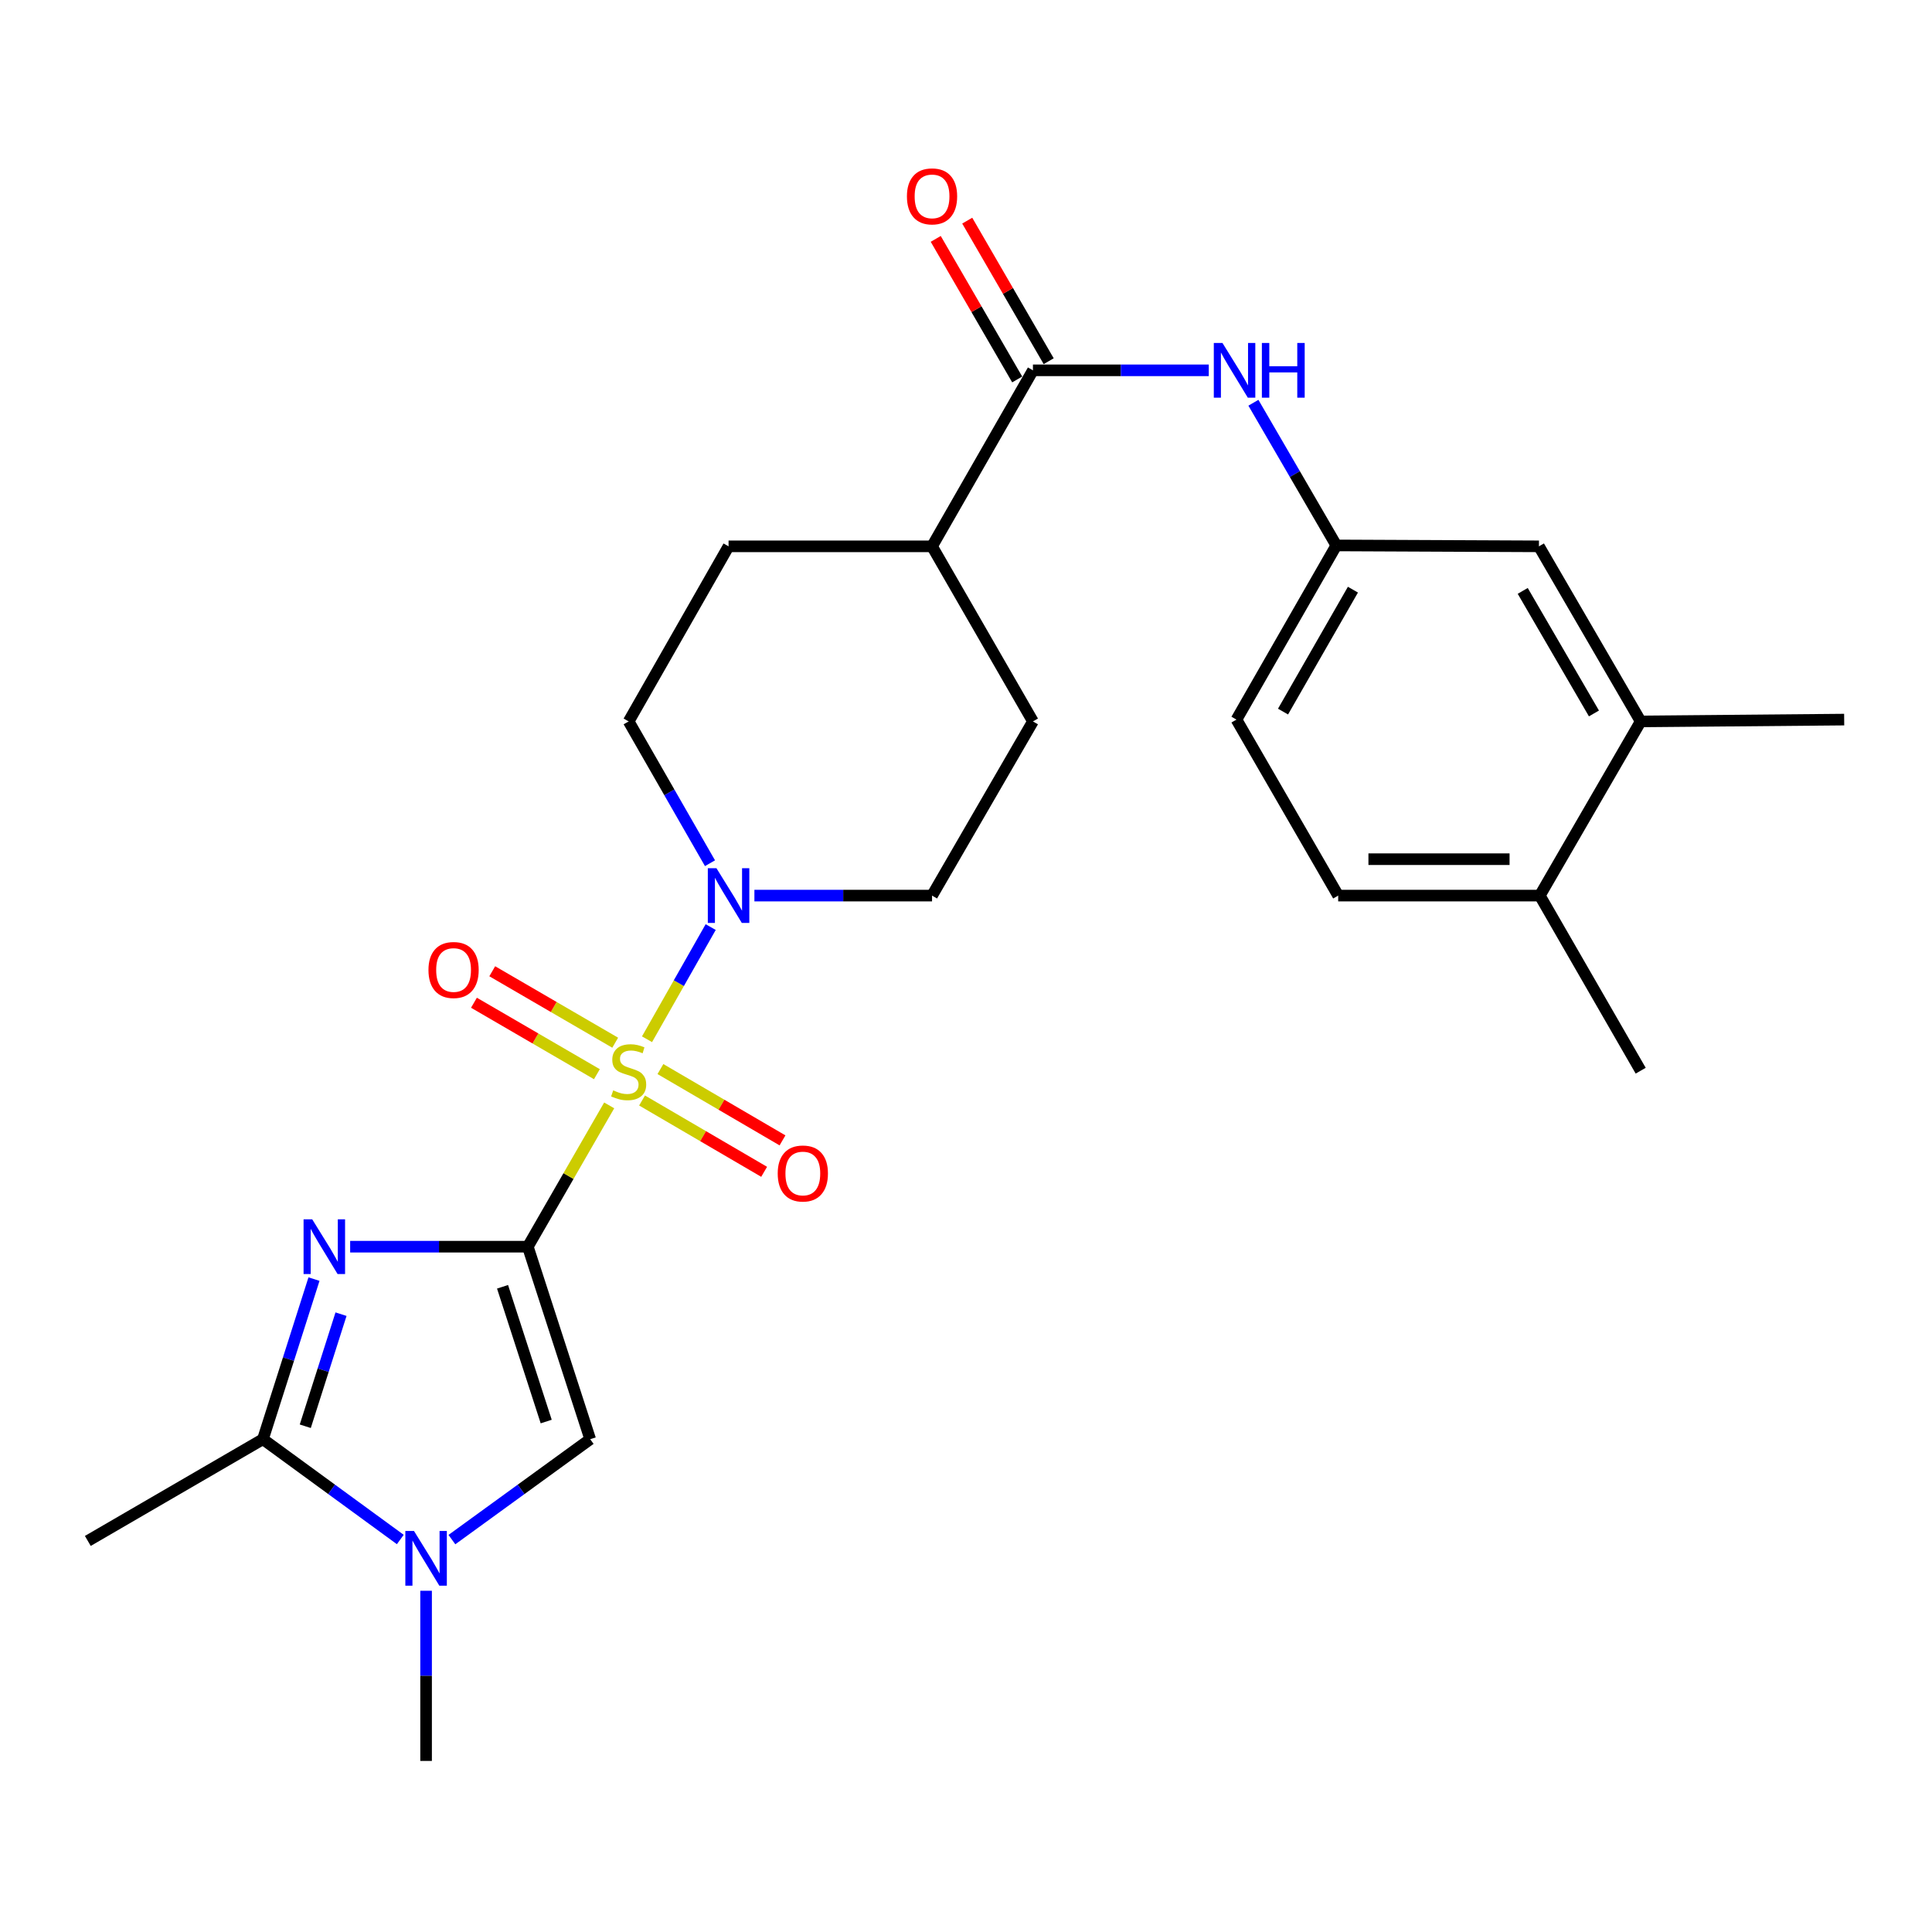 <?xml version='1.0' encoding='iso-8859-1'?>
<svg version='1.1' baseProfile='full'
              xmlns='http://www.w3.org/2000/svg'
                      xmlns:rdkit='http://www.rdkit.org/xml'
                      xmlns:xlink='http://www.w3.org/1999/xlink'
                  xml:space='preserve'
width='1000px' height='1000px' viewBox='0 0 1000 1000'>
<!-- END OF HEADER -->
<rect style='opacity:1.0;fill:#FFFFFF;stroke:none' width='1000' height='1000' x='0' y='0'> </rect>
<path class='bond-0' d='M 273.198,645.285 L 294.258,608.716' style='fill:none;fill-rule:evenodd;stroke:#000000;stroke-width:6px;stroke-linecap:butt;stroke-linejoin:miter;stroke-opacity:1' />
<path class='bond-0' d='M 294.258,608.716 L 315.317,572.147' style='fill:none;fill-rule:evenodd;stroke:#CCCC00;stroke-width:6px;stroke-linecap:butt;stroke-linejoin:miter;stroke-opacity:1' />
<path class='bond-1' d='M 273.198,645.285 L 227.22,645.285' style='fill:none;fill-rule:evenodd;stroke:#000000;stroke-width:6px;stroke-linecap:butt;stroke-linejoin:miter;stroke-opacity:1' />
<path class='bond-1' d='M 227.22,645.285 L 181.242,645.285' style='fill:none;fill-rule:evenodd;stroke:#0000FF;stroke-width:6px;stroke-linecap:butt;stroke-linejoin:miter;stroke-opacity:1' />
<path class='bond-2' d='M 273.198,645.285 L 305.482,744.93' style='fill:none;fill-rule:evenodd;stroke:#000000;stroke-width:6px;stroke-linecap:butt;stroke-linejoin:miter;stroke-opacity:1' />
<path class='bond-2' d='M 260.116,666.039 L 282.714,735.791' style='fill:none;fill-rule:evenodd;stroke:#000000;stroke-width:6px;stroke-linecap:butt;stroke-linejoin:miter;stroke-opacity:1' />
<path class='bond-5' d='M 334.895,537.913 L 351.374,508.885' style='fill:none;fill-rule:evenodd;stroke:#CCCC00;stroke-width:6px;stroke-linecap:butt;stroke-linejoin:miter;stroke-opacity:1' />
<path class='bond-5' d='M 351.374,508.885 L 367.853,479.856' style='fill:none;fill-rule:evenodd;stroke:#0000FF;stroke-width:6px;stroke-linecap:butt;stroke-linejoin:miter;stroke-opacity:1' />
<path class='bond-8' d='M 332.33,569.616 L 363.925,588.073' style='fill:none;fill-rule:evenodd;stroke:#CCCC00;stroke-width:6px;stroke-linecap:butt;stroke-linejoin:miter;stroke-opacity:1' />
<path class='bond-8' d='M 363.925,588.073 L 395.519,606.53' style='fill:none;fill-rule:evenodd;stroke:#FF0000;stroke-width:6px;stroke-linecap:butt;stroke-linejoin:miter;stroke-opacity:1' />
<path class='bond-8' d='M 341.835,553.346 L 373.429,571.803' style='fill:none;fill-rule:evenodd;stroke:#CCCC00;stroke-width:6px;stroke-linecap:butt;stroke-linejoin:miter;stroke-opacity:1' />
<path class='bond-8' d='M 373.429,571.803 L 405.024,590.26' style='fill:none;fill-rule:evenodd;stroke:#FF0000;stroke-width:6px;stroke-linecap:butt;stroke-linejoin:miter;stroke-opacity:1' />
<path class='bond-9' d='M 318.426,539.707 L 286.606,521.214' style='fill:none;fill-rule:evenodd;stroke:#CCCC00;stroke-width:6px;stroke-linecap:butt;stroke-linejoin:miter;stroke-opacity:1' />
<path class='bond-9' d='M 286.606,521.214 L 254.786,502.722' style='fill:none;fill-rule:evenodd;stroke:#FF0000;stroke-width:6px;stroke-linecap:butt;stroke-linejoin:miter;stroke-opacity:1' />
<path class='bond-9' d='M 308.958,555.998 L 277.138,537.506' style='fill:none;fill-rule:evenodd;stroke:#CCCC00;stroke-width:6px;stroke-linecap:butt;stroke-linejoin:miter;stroke-opacity:1' />
<path class='bond-9' d='M 277.138,537.506 L 245.318,519.014' style='fill:none;fill-rule:evenodd;stroke:#FF0000;stroke-width:6px;stroke-linecap:butt;stroke-linejoin:miter;stroke-opacity:1' />
<path class='bond-3' d='M 162.52,662.059 L 149.309,703.495' style='fill:none;fill-rule:evenodd;stroke:#0000FF;stroke-width:6px;stroke-linecap:butt;stroke-linejoin:miter;stroke-opacity:1' />
<path class='bond-3' d='M 149.309,703.495 L 136.098,744.93' style='fill:none;fill-rule:evenodd;stroke:#000000;stroke-width:6px;stroke-linecap:butt;stroke-linejoin:miter;stroke-opacity:1' />
<path class='bond-3' d='M 176.509,680.214 L 167.261,709.219' style='fill:none;fill-rule:evenodd;stroke:#0000FF;stroke-width:6px;stroke-linecap:butt;stroke-linejoin:miter;stroke-opacity:1' />
<path class='bond-3' d='M 167.261,709.219 L 158.013,738.223' style='fill:none;fill-rule:evenodd;stroke:#000000;stroke-width:6px;stroke-linecap:butt;stroke-linejoin:miter;stroke-opacity:1' />
<path class='bond-4' d='M 305.482,744.93 L 269.695,770.913' style='fill:none;fill-rule:evenodd;stroke:#000000;stroke-width:6px;stroke-linecap:butt;stroke-linejoin:miter;stroke-opacity:1' />
<path class='bond-4' d='M 269.695,770.913 L 233.908,796.895' style='fill:none;fill-rule:evenodd;stroke:#0000FF;stroke-width:6px;stroke-linecap:butt;stroke-linejoin:miter;stroke-opacity:1' />
<path class='bond-23' d='M 136.098,744.93 L 45.455,797.585' style='fill:none;fill-rule:evenodd;stroke:#000000;stroke-width:6px;stroke-linecap:butt;stroke-linejoin:miter;stroke-opacity:1' />
<path class='bond-26' d='M 136.098,744.93 L 171.644,770.888' style='fill:none;fill-rule:evenodd;stroke:#000000;stroke-width:6px;stroke-linecap:butt;stroke-linejoin:miter;stroke-opacity:1' />
<path class='bond-26' d='M 171.644,770.888 L 207.19,796.846' style='fill:none;fill-rule:evenodd;stroke:#0000FF;stroke-width:6px;stroke-linecap:butt;stroke-linejoin:miter;stroke-opacity:1' />
<path class='bond-22' d='M 220.544,823.379 L 220.544,867.418' style='fill:none;fill-rule:evenodd;stroke:#0000FF;stroke-width:6px;stroke-linecap:butt;stroke-linejoin:miter;stroke-opacity:1' />
<path class='bond-22' d='M 220.544,867.418 L 220.544,911.457' style='fill:none;fill-rule:evenodd;stroke:#000000;stroke-width:6px;stroke-linecap:butt;stroke-linejoin:miter;stroke-opacity:1' />
<path class='bond-13' d='M 367.492,446.8 L 346.442,410.104' style='fill:none;fill-rule:evenodd;stroke:#0000FF;stroke-width:6px;stroke-linecap:butt;stroke-linejoin:miter;stroke-opacity:1' />
<path class='bond-13' d='M 346.442,410.104 L 325.392,373.407' style='fill:none;fill-rule:evenodd;stroke:#000000;stroke-width:6px;stroke-linecap:butt;stroke-linejoin:miter;stroke-opacity:1' />
<path class='bond-14' d='M 390.478,463.559 L 436.451,463.559' style='fill:none;fill-rule:evenodd;stroke:#0000FF;stroke-width:6px;stroke-linecap:butt;stroke-linejoin:miter;stroke-opacity:1' />
<path class='bond-14' d='M 436.451,463.559 L 482.424,463.559' style='fill:none;fill-rule:evenodd;stroke:#000000;stroke-width:6px;stroke-linecap:butt;stroke-linejoin:miter;stroke-opacity:1' />
<path class='bond-6' d='M 534.649,191.681 L 482.424,282.785' style='fill:none;fill-rule:evenodd;stroke:#000000;stroke-width:6px;stroke-linecap:butt;stroke-linejoin:miter;stroke-opacity:1' />
<path class='bond-7' d='M 534.649,191.681 L 580.153,191.681' style='fill:none;fill-rule:evenodd;stroke:#000000;stroke-width:6px;stroke-linecap:butt;stroke-linejoin:miter;stroke-opacity:1' />
<path class='bond-7' d='M 580.153,191.681 L 625.657,191.681' style='fill:none;fill-rule:evenodd;stroke:#0000FF;stroke-width:6px;stroke-linecap:butt;stroke-linejoin:miter;stroke-opacity:1' />
<path class='bond-16' d='M 542.801,186.957 L 521.719,150.579' style='fill:none;fill-rule:evenodd;stroke:#000000;stroke-width:6px;stroke-linecap:butt;stroke-linejoin:miter;stroke-opacity:1' />
<path class='bond-16' d='M 521.719,150.579 L 500.638,114.202' style='fill:none;fill-rule:evenodd;stroke:#FF0000;stroke-width:6px;stroke-linecap:butt;stroke-linejoin:miter;stroke-opacity:1' />
<path class='bond-16' d='M 526.498,196.405 L 505.417,160.027' style='fill:none;fill-rule:evenodd;stroke:#000000;stroke-width:6px;stroke-linecap:butt;stroke-linejoin:miter;stroke-opacity:1' />
<path class='bond-16' d='M 505.417,160.027 L 484.335,123.649' style='fill:none;fill-rule:evenodd;stroke:#FF0000;stroke-width:6px;stroke-linecap:butt;stroke-linejoin:miter;stroke-opacity:1' />
<path class='bond-12' d='M 648.759,208.462 L 670.22,245.388' style='fill:none;fill-rule:evenodd;stroke:#0000FF;stroke-width:6px;stroke-linecap:butt;stroke-linejoin:miter;stroke-opacity:1' />
<path class='bond-12' d='M 670.22,245.388 L 691.681,282.314' style='fill:none;fill-rule:evenodd;stroke:#000000;stroke-width:6px;stroke-linecap:butt;stroke-linejoin:miter;stroke-opacity:1' />
<path class='bond-10' d='M 849.216,373.407 L 796.551,282.785' style='fill:none;fill-rule:evenodd;stroke:#000000;stroke-width:6px;stroke-linecap:butt;stroke-linejoin:miter;stroke-opacity:1' />
<path class='bond-10' d='M 825.024,369.282 L 788.159,305.846' style='fill:none;fill-rule:evenodd;stroke:#000000;stroke-width:6px;stroke-linecap:butt;stroke-linejoin:miter;stroke-opacity:1' />
<path class='bond-24' d='M 849.216,373.407 L 954.545,372.465' style='fill:none;fill-rule:evenodd;stroke:#000000;stroke-width:6px;stroke-linecap:butt;stroke-linejoin:miter;stroke-opacity:1' />
<path class='bond-28' d='M 849.216,373.407 L 797.001,463.559' style='fill:none;fill-rule:evenodd;stroke:#000000;stroke-width:6px;stroke-linecap:butt;stroke-linejoin:miter;stroke-opacity:1' />
<path class='bond-11' d='M 482.424,282.785 L 534.649,373.407' style='fill:none;fill-rule:evenodd;stroke:#000000;stroke-width:6px;stroke-linecap:butt;stroke-linejoin:miter;stroke-opacity:1' />
<path class='bond-27' d='M 482.424,282.785 L 377.105,282.785' style='fill:none;fill-rule:evenodd;stroke:#000000;stroke-width:6px;stroke-linecap:butt;stroke-linejoin:miter;stroke-opacity:1' />
<path class='bond-15' d='M 691.681,282.314 L 796.551,282.785' style='fill:none;fill-rule:evenodd;stroke:#000000;stroke-width:6px;stroke-linecap:butt;stroke-linejoin:miter;stroke-opacity:1' />
<path class='bond-21' d='M 691.681,282.314 L 639.99,372.465' style='fill:none;fill-rule:evenodd;stroke:#000000;stroke-width:6px;stroke-linecap:butt;stroke-linejoin:miter;stroke-opacity:1' />
<path class='bond-21' d='M 700.274,305.209 L 664.09,368.315' style='fill:none;fill-rule:evenodd;stroke:#000000;stroke-width:6px;stroke-linecap:butt;stroke-linejoin:miter;stroke-opacity:1' />
<path class='bond-19' d='M 325.392,373.407 L 377.105,282.785' style='fill:none;fill-rule:evenodd;stroke:#000000;stroke-width:6px;stroke-linecap:butt;stroke-linejoin:miter;stroke-opacity:1' />
<path class='bond-18' d='M 482.424,463.559 L 534.649,373.407' style='fill:none;fill-rule:evenodd;stroke:#000000;stroke-width:6px;stroke-linecap:butt;stroke-linejoin:miter;stroke-opacity:1' />
<path class='bond-17' d='M 797.001,463.559 L 692.644,463.559' style='fill:none;fill-rule:evenodd;stroke:#000000;stroke-width:6px;stroke-linecap:butt;stroke-linejoin:miter;stroke-opacity:1' />
<path class='bond-17' d='M 781.347,444.716 L 708.298,444.716' style='fill:none;fill-rule:evenodd;stroke:#000000;stroke-width:6px;stroke-linecap:butt;stroke-linejoin:miter;stroke-opacity:1' />
<path class='bond-25' d='M 797.001,463.559 L 849.216,554.191' style='fill:none;fill-rule:evenodd;stroke:#000000;stroke-width:6px;stroke-linecap:butt;stroke-linejoin:miter;stroke-opacity:1' />
<path class='bond-20' d='M 692.644,463.559 L 639.99,372.465' style='fill:none;fill-rule:evenodd;stroke:#000000;stroke-width:6px;stroke-linecap:butt;stroke-linejoin:miter;stroke-opacity:1' />
<path  class='atom-1' d='M 317.392 564.372
Q 317.712 564.492, 319.032 565.052
Q 320.352 565.612, 321.792 565.972
Q 323.272 566.292, 324.712 566.292
Q 327.392 566.292, 328.952 565.012
Q 330.512 563.692, 330.512 561.412
Q 330.512 559.852, 329.712 558.892
Q 328.952 557.932, 327.752 557.412
Q 326.552 556.892, 324.552 556.292
Q 322.032 555.532, 320.512 554.812
Q 319.032 554.092, 317.952 552.572
Q 316.912 551.052, 316.912 548.492
Q 316.912 544.932, 319.312 542.732
Q 321.752 540.532, 326.552 540.532
Q 329.832 540.532, 333.552 542.092
L 332.632 545.172
Q 329.232 543.772, 326.672 543.772
Q 323.912 543.772, 322.392 544.932
Q 320.872 546.052, 320.912 548.012
Q 320.912 549.532, 321.672 550.452
Q 322.472 551.372, 323.592 551.892
Q 324.752 552.412, 326.672 553.012
Q 329.232 553.812, 330.752 554.612
Q 332.272 555.412, 333.352 557.052
Q 334.472 558.652, 334.472 561.412
Q 334.472 565.332, 331.832 567.452
Q 329.232 569.532, 324.872 569.532
Q 322.352 569.532, 320.432 568.972
Q 318.552 568.452, 316.312 567.532
L 317.392 564.372
' fill='#CCCC00'/>
<path  class='atom-2' d='M 161.608 631.125
L 170.888 646.125
Q 171.808 647.605, 173.288 650.285
Q 174.768 652.965, 174.848 653.125
L 174.848 631.125
L 178.608 631.125
L 178.608 659.445
L 174.728 659.445
L 164.768 643.045
Q 163.608 641.125, 162.368 638.925
Q 161.168 636.725, 160.808 636.045
L 160.808 659.445
L 157.128 659.445
L 157.128 631.125
L 161.608 631.125
' fill='#0000FF'/>
<path  class='atom-5' d='M 214.284 792.438
L 223.564 807.438
Q 224.484 808.918, 225.964 811.598
Q 227.444 814.278, 227.524 814.438
L 227.524 792.438
L 231.284 792.438
L 231.284 820.758
L 227.404 820.758
L 217.444 804.358
Q 216.284 802.438, 215.044 800.238
Q 213.844 798.038, 213.484 797.358
L 213.484 820.758
L 209.804 820.758
L 209.804 792.438
L 214.284 792.438
' fill='#0000FF'/>
<path  class='atom-6' d='M 370.845 449.399
L 380.125 464.399
Q 381.045 465.879, 382.525 468.559
Q 384.005 471.239, 384.085 471.399
L 384.085 449.399
L 387.845 449.399
L 387.845 477.719
L 383.965 477.719
L 374.005 461.319
Q 372.845 459.399, 371.605 457.199
Q 370.405 454.999, 370.045 454.319
L 370.045 477.719
L 366.365 477.719
L 366.365 449.399
L 370.845 449.399
' fill='#0000FF'/>
<path  class='atom-8' d='M 632.746 177.521
L 642.026 192.521
Q 642.946 194.001, 644.426 196.681
Q 645.906 199.361, 645.986 199.521
L 645.986 177.521
L 649.746 177.521
L 649.746 205.841
L 645.866 205.841
L 635.906 189.441
Q 634.746 187.521, 633.506 185.321
Q 632.306 183.121, 631.946 182.441
L 631.946 205.841
L 628.266 205.841
L 628.266 177.521
L 632.746 177.521
' fill='#0000FF'/>
<path  class='atom-8' d='M 653.146 177.521
L 656.986 177.521
L 656.986 189.561
L 671.466 189.561
L 671.466 177.521
L 675.306 177.521
L 675.306 205.841
L 671.466 205.841
L 671.466 192.761
L 656.986 192.761
L 656.986 205.841
L 653.146 205.841
L 653.146 177.521
' fill='#0000FF'/>
<path  class='atom-9' d='M 402.543 607.397
Q 402.543 600.597, 405.903 596.797
Q 409.263 592.997, 415.543 592.997
Q 421.823 592.997, 425.183 596.797
Q 428.543 600.597, 428.543 607.397
Q 428.543 614.277, 425.143 618.197
Q 421.743 622.077, 415.543 622.077
Q 409.303 622.077, 405.903 618.197
Q 402.543 614.317, 402.543 607.397
M 415.543 618.877
Q 419.863 618.877, 422.183 615.997
Q 424.543 613.077, 424.543 607.397
Q 424.543 601.837, 422.183 599.037
Q 419.863 596.197, 415.543 596.197
Q 411.223 596.197, 408.863 598.997
Q 406.543 601.797, 406.543 607.397
Q 406.543 613.117, 408.863 615.997
Q 411.223 618.877, 415.543 618.877
' fill='#FF0000'/>
<path  class='atom-10' d='M 221.77 502.067
Q 221.77 495.267, 225.13 491.467
Q 228.49 487.667, 234.77 487.667
Q 241.05 487.667, 244.41 491.467
Q 247.77 495.267, 247.77 502.067
Q 247.77 508.947, 244.37 512.867
Q 240.97 516.747, 234.77 516.747
Q 228.53 516.747, 225.13 512.867
Q 221.77 508.987, 221.77 502.067
M 234.77 513.547
Q 239.09 513.547, 241.41 510.667
Q 243.77 507.747, 243.77 502.067
Q 243.77 496.507, 241.41 493.707
Q 239.09 490.867, 234.77 490.867
Q 230.45 490.867, 228.09 493.667
Q 225.77 496.467, 225.77 502.067
Q 225.77 507.787, 228.09 510.667
Q 230.45 513.547, 234.77 513.547
' fill='#FF0000'/>
<path  class='atom-17' d='M 469.424 101.641
Q 469.424 94.841, 472.784 91.041
Q 476.144 87.242, 482.424 87.242
Q 488.704 87.242, 492.064 91.041
Q 495.424 94.841, 495.424 101.641
Q 495.424 108.521, 492.024 112.441
Q 488.624 116.321, 482.424 116.321
Q 476.184 116.321, 472.784 112.441
Q 469.424 108.561, 469.424 101.641
M 482.424 113.121
Q 486.744 113.121, 489.064 110.241
Q 491.424 107.321, 491.424 101.641
Q 491.424 96.082, 489.064 93.281
Q 486.744 90.442, 482.424 90.442
Q 478.104 90.442, 475.744 93.242
Q 473.424 96.041, 473.424 101.641
Q 473.424 107.361, 475.744 110.241
Q 478.104 113.121, 482.424 113.121
' fill='#FF0000'/>
</svg>
